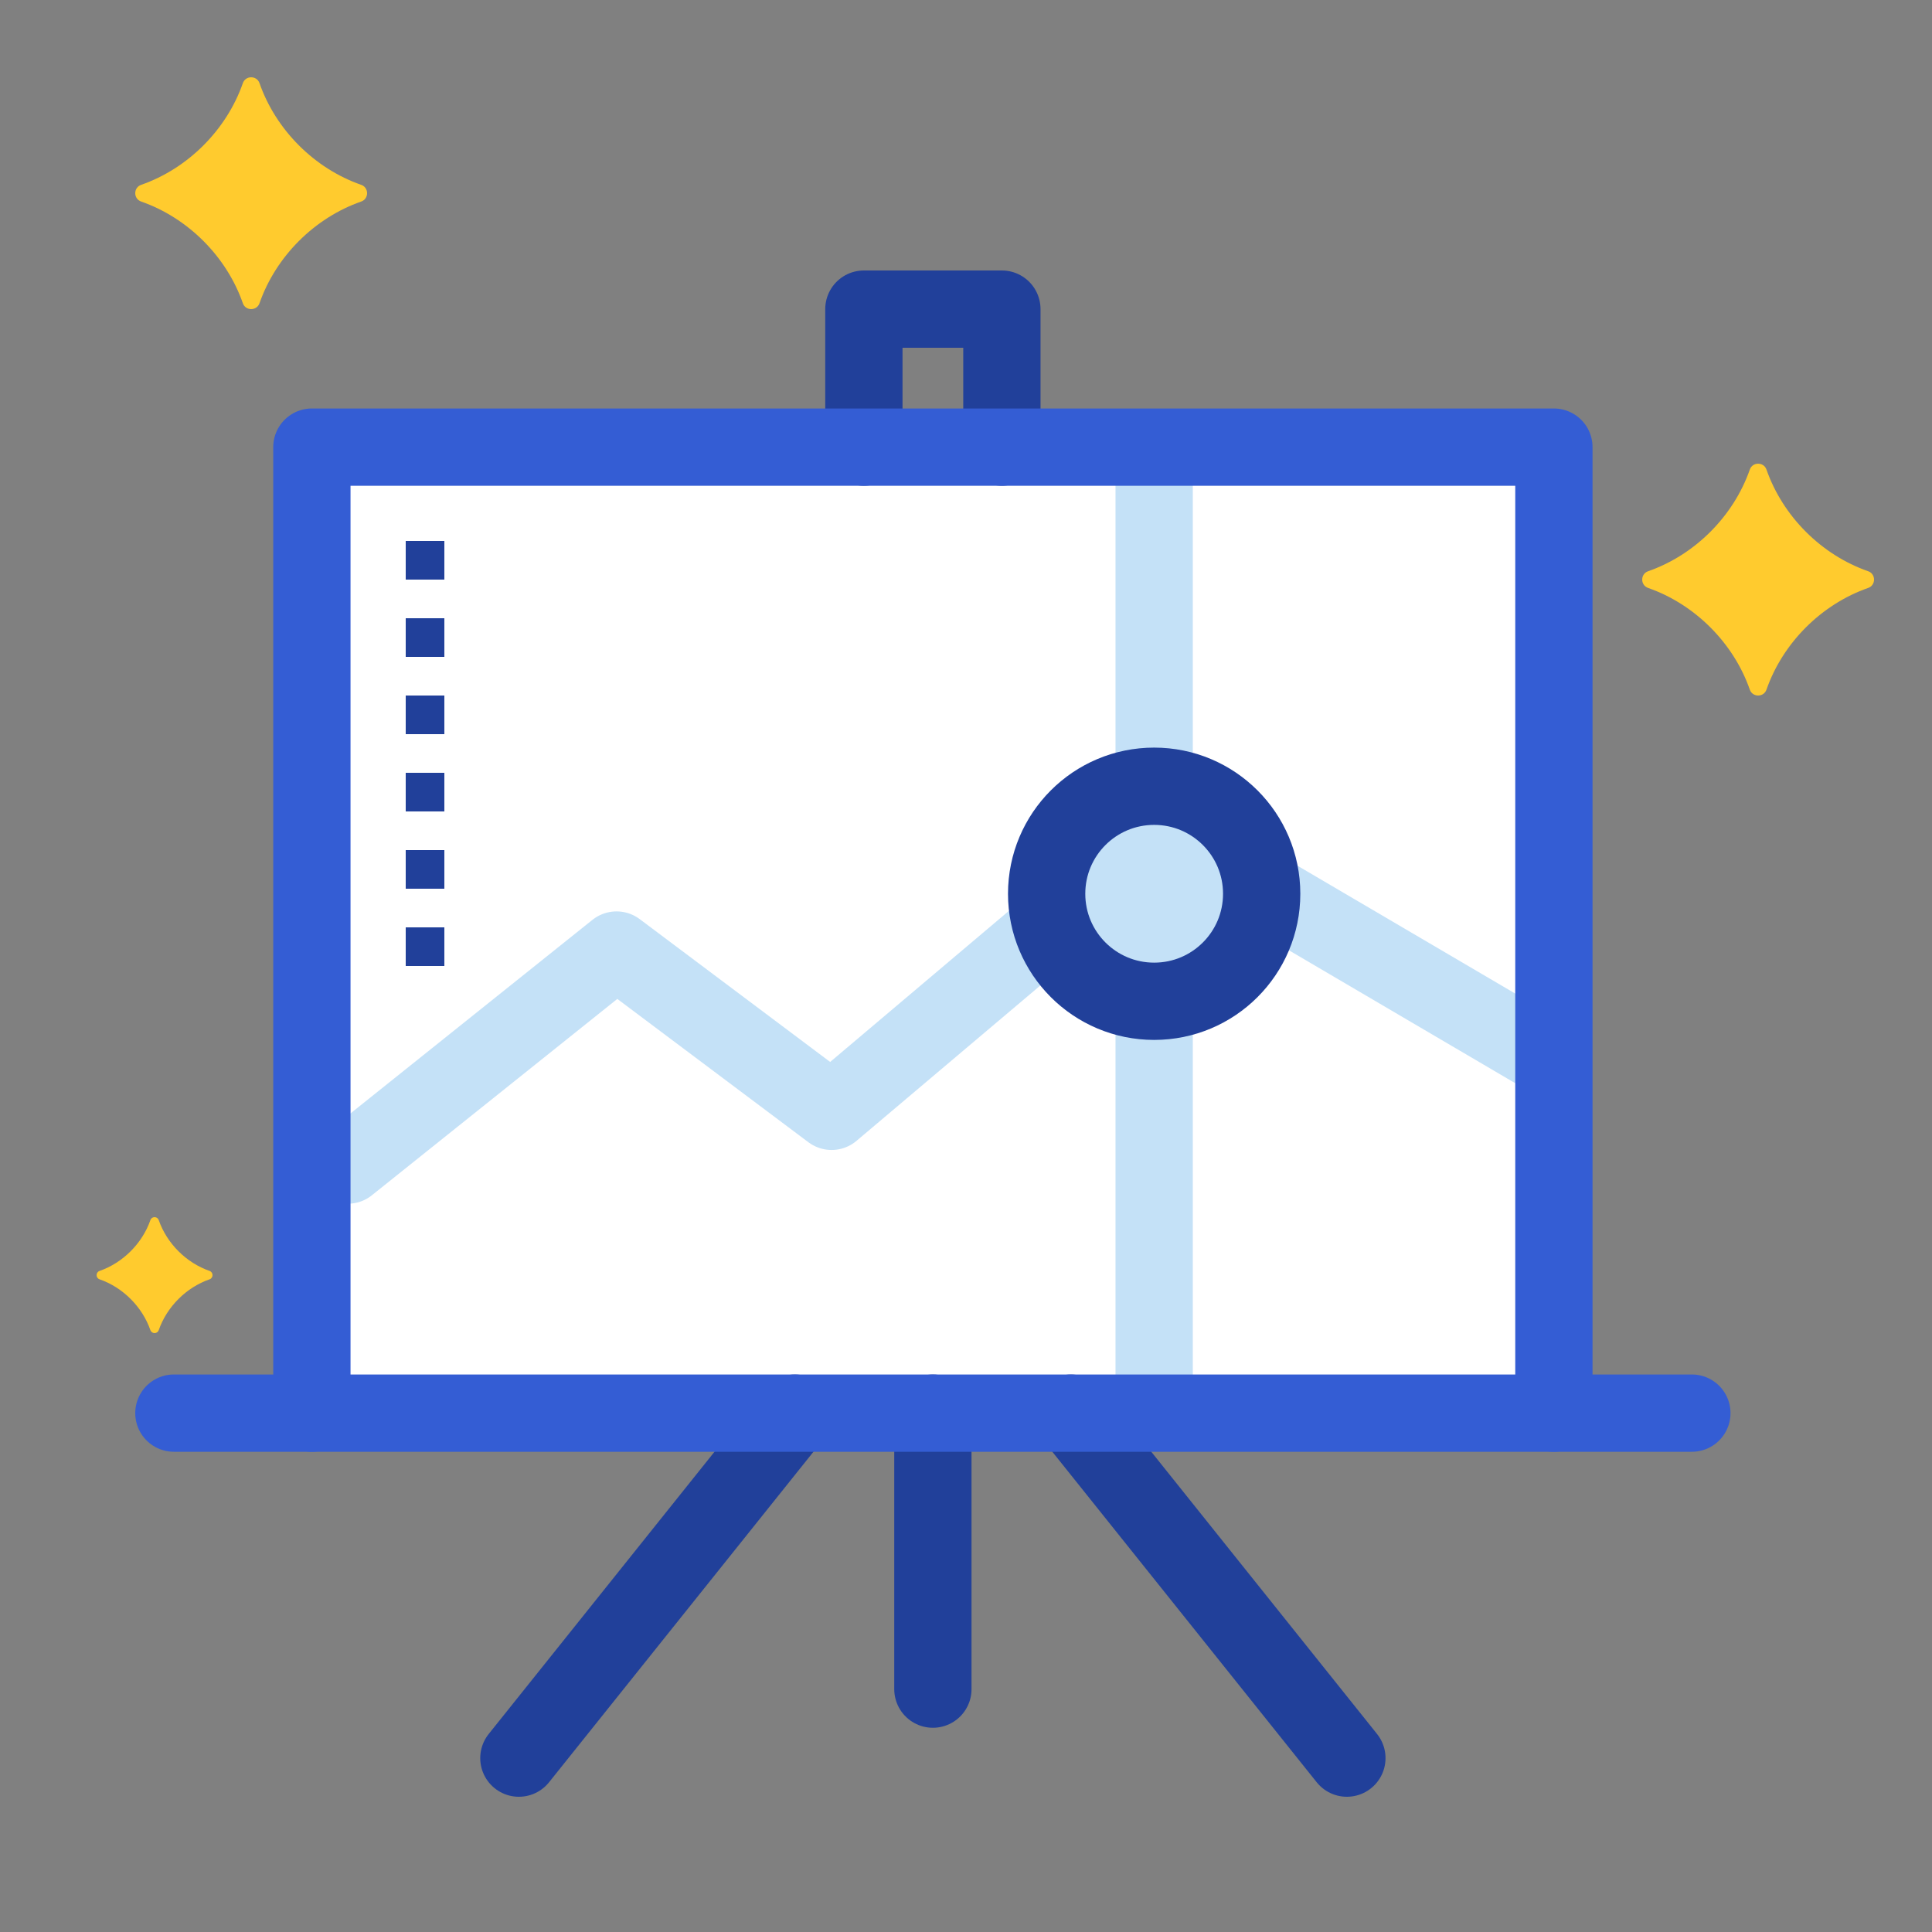 <?xml version="1.0" encoding="UTF-8"?>
<svg width="100px" height="100px" viewBox="0 0 100 100" version="1.1" xmlns="http://www.w3.org/2000/svg" xmlns:xlink="http://www.w3.org/1999/xlink">
    <rect x="0" y="0" width="100" height="100" fill="#808080" stroke="none"/>
    <!-- Generator: Sketch 50 (54983) - http://www.bohemiancoding.com/sketch -->
    <title>Product P9 Copy</title>
    <desc>Created with Sketch.</desc>
    <defs></defs>
    <g id="Product-P9-Copy" stroke="none" stroke-width="1" fill="none" fill-rule="evenodd">
        <polyline id="Stroke-1934" fill="#FFFFFF" points="80.429 73.143 80.429 23.143 16.143 23.143 16.143 73.143"></polyline>
        <g id="Group-29" transform="translate(18, 24)" stroke-linecap="round" stroke-linejoin="round" stroke-width="4">
            <path d="M41.739,28.732 L41.739,49" id="Stroke-733" stroke="#C4E1F7"></path>
            <path d="M41.739,0 L41.739,16.02" id="Stroke-735" stroke="#C4E1F7"></path>
            <path d="M48.164,22.545 L61.304,30.261" id="Stroke-887" stroke="#C4E1F7"></path>
            <polyline id="Stroke-888" stroke="#C4E1F7" points="0 36.305 13.913 25.174 25.043 33.522 35.935 24.317"></polyline>
            <path d="M41.739,16.696 C44.814,16.696 47.304,19.186 47.304,22.261 C47.304,25.336 44.814,27.826 41.739,27.826 C38.664,27.826 36.174,25.336 36.174,22.261 C36.174,19.186 38.664,16.696 41.739,16.696 Z" id="Stroke-890" stroke="#21409A" fill="#C4E1F7"></path>
        </g>
        <g id="Group-27" transform="translate(9, 16)" stroke-linecap="round" stroke-linejoin="round" stroke-width="4">
            <path d="M39.286,57.143 L39.286,71.429" id="Stroke-1931" stroke="#21409A"></path>
            <path d="M32.143,57.143 L17.857,75" id="Stroke-1932" stroke="#21409A"></path>
            <path d="M46.429,57.143 L60.714,75" id="Stroke-1933" stroke="#21409A"></path>
            <polyline id="Stroke-1935" stroke="#21409A" points="35.714 7.143 35.714 0 42.857 0 42.857 7.143"></polyline>
            <polyline id="Stroke-1934" stroke="#345DD4" points="71.429 57.143 71.429 7.143 7.143 7.143 7.143 57.143"></polyline>
            <path d="M0,57.143 L78.571,57.143" id="Stroke-1936" stroke="#345DD4"></path>
        </g>
        <path d="M22,28 L22,50" id="Path-Copy-4" stroke="#21409A" stroke-width="2" fill="#D8D8D8" stroke-dasharray="2,2"></path>
        <path d="M12.57,15.696 C11.726,13.276 9.724,11.275 7.304,10.431 C6.899,10.29 6.899,9.71 7.304,9.568 C9.724,8.725 11.726,6.723 12.57,4.304 C12.711,3.899 13.29,3.899 13.432,4.304 C14.276,6.723 16.277,8.725 18.698,9.568 C19.101,9.71 19.101,10.29 18.698,10.431 C16.277,11.275 14.276,13.276 13.432,15.696 C13.29,16.101 12.711,16.101 12.57,15.696" id="Fill-1-Copy-7" fill="#FFCB2E"></path>
        <path d="M90.57,35.696 C89.726,33.276 87.724,31.275 85.304,30.431 C84.899,30.29 84.899,29.71 85.304,29.568 C87.724,28.725 89.726,26.723 90.57,24.304 C90.711,23.899 91.29,23.899 91.432,24.304 C92.276,26.723 94.277,28.725 96.698,29.568 C97.101,29.71 97.101,30.29 96.698,30.431 C94.277,31.275 92.276,33.276 91.432,35.696 C91.29,36.101 90.711,36.101 90.57,35.696" id="Fill-1-Copy-9" fill="#FFCB2E"></path>
        <path d="M7.785,68.848 C7.363,67.638 6.362,66.638 5.152,66.216 C4.949,66.145 4.949,65.855 5.152,65.784 C6.362,65.362 7.363,64.361 7.785,63.152 C7.855,62.949 8.145,62.949 8.216,63.152 C8.638,64.361 9.638,65.362 10.849,65.784 C11.05,65.855 11.05,66.145 10.849,66.216 C9.638,66.638 8.638,67.638 8.216,68.848 C8.145,69.051 7.855,69.051 7.785,68.848" id="Fill-1-Copy-8" fill="#FFCB2E"></path>
    </g>
</svg>